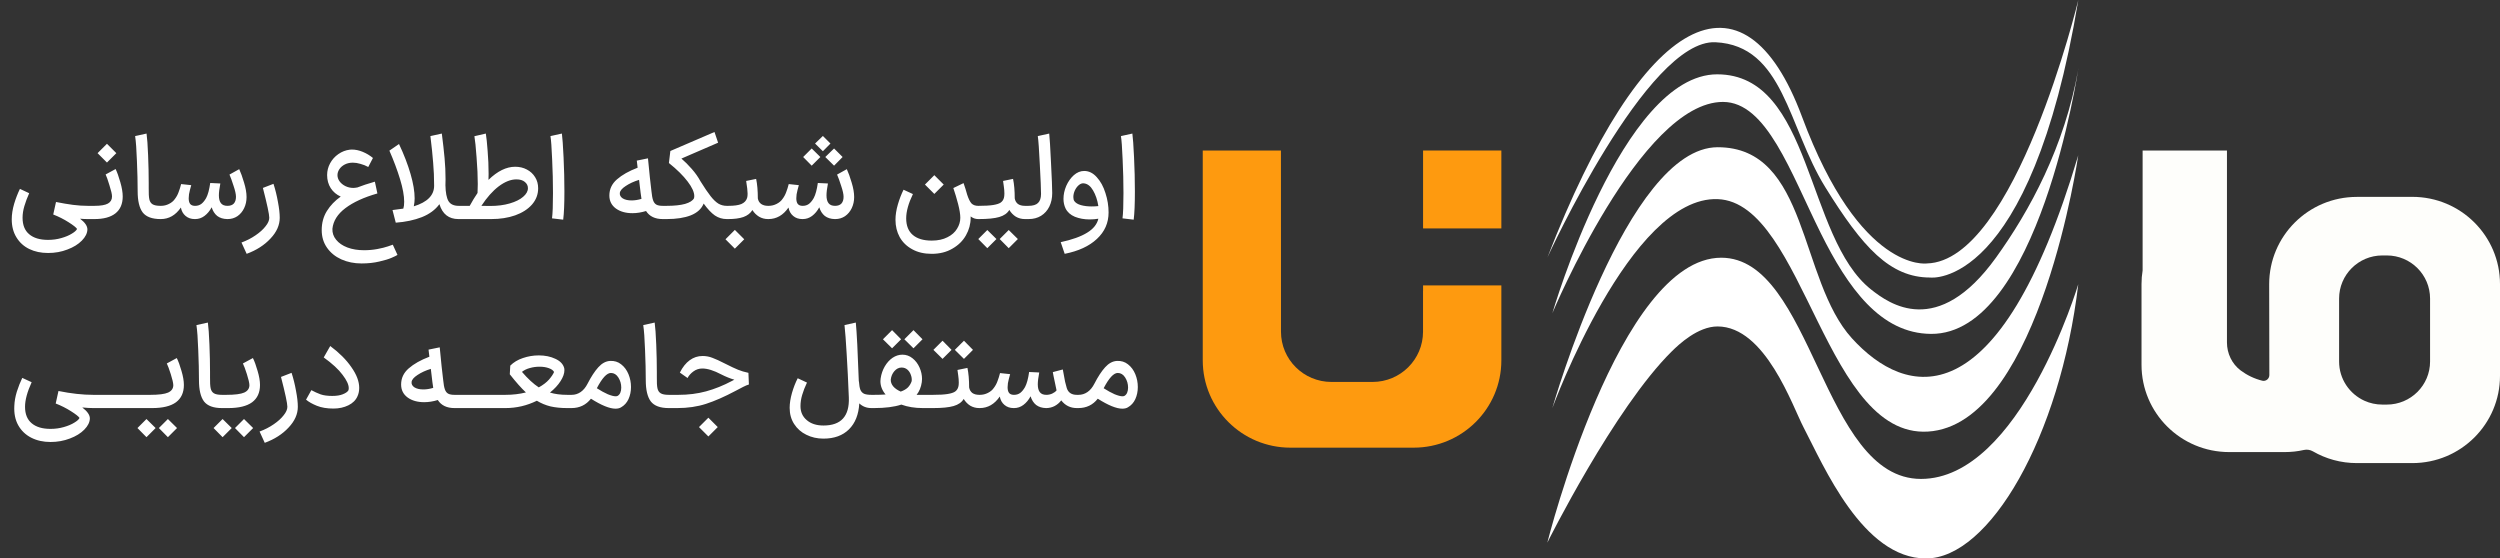 <svg width="291" height="65" viewBox="0 0 291 65" fill="none" xmlns="http://www.w3.org/2000/svg">
<rect x="0" y="0" width="291" height="65" fill="#333333" stroke="none"/>
<path d="M5.595 29.448C4.773 29.448 4.045 29.294 3.411 28.986C2.776 28.678 2.277 28.225 1.913 27.628C1.549 27.04 1.367 26.34 1.367 25.528C1.367 24.968 1.46 24.366 1.647 23.722C1.843 23.078 2.067 22.499 2.319 21.986L3.397 22.49C3.163 23.013 2.977 23.512 2.837 23.988C2.697 24.455 2.627 24.907 2.627 25.346C2.627 26.195 2.883 26.835 3.397 27.264C3.91 27.703 4.643 27.922 5.595 27.922C6.136 27.922 6.649 27.852 7.135 27.712C7.629 27.572 8.04 27.399 8.367 27.194C8.693 26.998 8.894 26.816 8.969 26.648C8.866 26.48 8.535 26.219 7.975 25.864C7.415 25.509 6.822 25.211 6.197 24.968L6.519 23.512C7.265 23.661 7.928 23.773 8.507 23.848C9.095 23.923 9.664 23.96 10.215 23.96H10.509L10.593 24.73L10.509 25.5H10.215C9.916 25.5 9.617 25.486 9.319 25.458C9.888 25.887 10.173 26.303 10.173 26.704C10.163 27.143 9.949 27.577 9.529 28.006C9.109 28.435 8.549 28.781 7.849 29.042C7.158 29.313 6.407 29.448 5.595 29.448ZM10.266 23.96H10.994C11.722 23.96 12.245 23.871 12.562 23.694C12.879 23.517 13.038 23.241 13.038 22.868C13.038 22.616 12.94 22.187 12.744 21.58C12.557 20.964 12.408 20.539 12.296 20.306L13.458 19.676C13.635 20.04 13.817 20.549 14.004 21.202C14.191 21.846 14.284 22.401 14.284 22.868C14.284 23.736 13.999 24.394 13.43 24.842C12.87 25.281 12.058 25.5 10.994 25.5H10.266V23.96ZM11.358 17.828C11.358 17.828 11.601 17.585 12.086 17.1L12.45 16.736L12.814 17.1C13.299 17.585 13.542 17.828 13.542 17.828L13.178 18.192C12.693 18.677 12.45 18.92 12.45 18.92C12.45 18.92 12.207 18.677 11.722 18.192L11.358 17.828ZM18.697 25.5C17.708 25.5 17.013 25.243 16.611 24.73C16.219 24.207 16.023 23.381 16.023 22.252C16.023 21.225 15.995 20.059 15.939 18.752C15.893 17.436 15.823 16.465 15.729 15.84L17.059 15.546C17.134 16.078 17.195 16.927 17.241 18.094C17.288 19.251 17.311 20.329 17.311 21.328V21.944C17.302 22.504 17.325 22.919 17.381 23.19C17.437 23.461 17.563 23.657 17.759 23.778C17.955 23.899 18.268 23.96 18.697 23.96H18.767L18.851 24.73L18.767 25.5H18.697ZM26.445 25.5C25.979 25.491 25.591 25.369 25.283 25.136C24.985 24.893 24.77 24.557 24.639 24.128C24.415 24.548 24.135 24.884 23.799 25.136C23.473 25.379 23.113 25.5 22.721 25.5H22.665C22.245 25.5 21.89 25.379 21.601 25.136C21.312 24.893 21.13 24.567 21.055 24.156C20.439 25.052 19.66 25.5 18.717 25.5H18.661L18.577 24.73L18.661 23.96H18.731C19.067 23.96 19.38 23.885 19.669 23.736C19.968 23.587 20.197 23.395 20.355 23.162C20.542 22.919 20.686 22.653 20.789 22.364C20.901 22.075 20.999 21.762 21.083 21.426L22.259 21.552C22.25 21.599 22.198 21.79 22.105 22.126C22.012 22.462 21.965 22.779 21.965 23.078C21.965 23.367 22.021 23.587 22.133 23.736C22.255 23.885 22.441 23.96 22.693 23.96H22.721C22.992 23.96 23.23 23.885 23.435 23.736C23.64 23.577 23.827 23.349 23.995 23.05C24.201 22.667 24.359 22.084 24.471 21.3L25.647 21.356C25.535 21.944 25.479 22.406 25.479 22.742C25.479 23.143 25.558 23.447 25.717 23.652C25.876 23.857 26.128 23.96 26.473 23.96C26.8 23.96 27.047 23.871 27.215 23.694C27.383 23.507 27.467 23.246 27.467 22.91C27.467 22.611 27.374 22.187 27.187 21.636C27.01 21.076 26.851 20.637 26.711 20.32L27.845 19.69C28.032 20.091 28.218 20.609 28.405 21.244C28.601 21.879 28.699 22.443 28.699 22.938C28.699 23.405 28.606 23.834 28.419 24.226C28.233 24.618 27.971 24.931 27.635 25.164C27.299 25.388 26.921 25.5 26.501 25.5H26.445ZM28.109 28.23C28.716 28.006 29.262 27.726 29.747 27.39C30.242 27.054 30.629 26.704 30.909 26.34C31.199 25.985 31.343 25.654 31.343 25.346C31.343 24.954 31.096 23.797 30.601 21.874L31.833 21.398C32.048 22.061 32.221 22.761 32.351 23.498C32.491 24.226 32.561 24.842 32.561 25.346C32.561 26.205 32.202 27.012 31.483 27.768C30.774 28.533 29.85 29.126 28.711 29.546L28.109 28.23ZM46.267 29.672C46.155 29.747 45.926 29.859 45.581 30.008C45.245 30.157 44.769 30.302 44.153 30.442C43.537 30.591 42.846 30.666 42.081 30.666C41.222 30.666 40.438 30.507 39.729 30.19C39.029 29.873 38.474 29.42 38.063 28.832C37.652 28.244 37.447 27.563 37.447 26.788C37.447 25.948 37.648 25.206 38.049 24.562C38.45 23.918 38.987 23.358 39.659 22.882C39.174 22.667 38.786 22.341 38.497 21.902C38.217 21.463 38.077 20.955 38.077 20.376C38.077 19.891 38.194 19.433 38.427 19.004C38.66 18.575 38.978 18.22 39.379 17.94C39.79 17.651 40.238 17.478 40.723 17.422C40.779 17.413 40.858 17.408 40.961 17.408C41.372 17.408 41.792 17.497 42.221 17.674C42.65 17.851 43.047 18.089 43.411 18.388L42.865 19.438C42.576 19.279 42.272 19.158 41.955 19.074C41.647 18.981 41.353 18.934 41.073 18.934C40.718 18.934 40.406 19.004 40.135 19.144C39.864 19.284 39.654 19.466 39.505 19.69C39.356 19.914 39.281 20.147 39.281 20.39C39.281 20.642 39.365 20.885 39.533 21.118C39.701 21.342 39.925 21.524 40.205 21.664C40.494 21.804 40.802 21.874 41.129 21.874C41.241 21.874 41.4 21.855 41.605 21.818C42.118 21.613 42.795 21.389 43.635 21.146L43.929 22.518C42.361 22.966 41.12 23.535 40.205 24.226C39.29 24.917 38.786 25.719 38.693 26.634C38.674 27.11 38.819 27.535 39.127 27.908C39.435 28.291 39.869 28.589 40.429 28.804C40.998 29.019 41.647 29.126 42.375 29.126C42.916 29.126 43.434 29.079 43.929 28.986C44.424 28.893 44.834 28.79 45.161 28.678C45.488 28.575 45.674 28.51 45.721 28.482L46.267 29.672ZM53.36 25.5C52.24 25.5 51.503 24.921 51.148 23.764C50.672 24.417 49.991 24.921 49.104 25.276C48.218 25.621 47.205 25.836 46.066 25.92L45.688 24.45C46.127 24.403 46.547 24.347 46.948 24.282C47.014 24.077 47.046 23.811 47.046 23.484C47.046 22.784 46.888 21.911 46.57 20.866C46.253 19.821 45.838 18.71 45.324 17.534L46.444 16.764C47.023 17.987 47.471 19.149 47.788 20.25C48.106 21.342 48.264 22.289 48.264 23.092C48.264 23.381 48.232 23.689 48.166 24.016C49.744 23.531 50.532 22.733 50.532 21.622C50.532 20.689 50.495 19.797 50.42 18.948C50.355 18.089 50.248 17.053 50.098 15.84L51.428 15.546C51.568 16.638 51.676 17.595 51.75 18.416C51.825 19.228 51.862 20.049 51.862 20.88L51.848 21.566C51.867 22.415 51.984 23.027 52.198 23.4C52.422 23.773 52.819 23.96 53.388 23.96H53.528V25.5H53.36ZM54.675 23.96C54.964 23.428 55.268 22.929 55.585 22.462C55.604 22.051 55.613 21.706 55.613 21.426C55.613 20.511 55.566 19.475 55.473 18.318C55.389 17.151 55.305 16.33 55.221 15.854L56.551 15.546C56.626 16.003 56.696 16.68 56.761 17.576C56.836 18.463 56.873 19.349 56.873 20.236L56.859 20.936C57.904 19.919 58.94 19.41 59.967 19.41C60.471 19.41 60.924 19.517 61.325 19.732C61.736 19.947 62.058 20.245 62.291 20.628C62.524 21.001 62.641 21.431 62.641 21.916C62.641 22.625 62.403 23.255 61.927 23.806C61.451 24.347 60.798 24.767 59.967 25.066C59.146 25.355 58.217 25.5 57.181 25.5H53.387V23.96H54.675ZM56.033 23.96C56.229 23.969 56.57 23.974 57.055 23.974C57.914 23.974 58.674 23.876 59.337 23.68C60.009 23.484 60.527 23.227 60.891 22.91C61.264 22.593 61.451 22.257 61.451 21.902C61.451 21.613 61.33 21.37 61.087 21.174C60.854 20.978 60.527 20.88 60.107 20.88C59.454 20.88 58.768 21.151 58.049 21.692C57.34 22.233 56.668 22.989 56.033 23.96ZM64.255 25.416C64.33 24.856 64.367 23.876 64.367 22.476C64.367 21.197 64.334 19.886 64.269 18.542C64.213 17.189 64.148 16.288 64.073 15.84L65.403 15.546C65.468 16.013 65.534 16.932 65.599 18.304C65.664 19.676 65.697 21.001 65.697 22.28C65.697 23.736 65.65 24.833 65.557 25.57L64.255 25.416ZM77.146 25.5C76.25 25.5 75.601 25.187 75.2 24.562C74.659 24.73 74.131 24.814 73.618 24.814C72.834 24.814 72.19 24.632 71.686 24.268C71.182 23.895 70.93 23.391 70.93 22.756C70.93 22.019 71.224 21.393 71.812 20.88C72.409 20.357 73.212 19.905 74.22 19.522L74.122 18.696L75.424 18.43C75.582 20.11 75.718 21.389 75.83 22.266C75.876 22.742 75.942 23.097 76.026 23.33C76.11 23.563 76.236 23.727 76.404 23.82C76.572 23.913 76.819 23.96 77.146 23.96H77.356L77.44 24.73L77.356 25.5H77.146ZM72.148 22.462C72.12 22.714 72.232 22.924 72.484 23.092C72.745 23.251 73.091 23.33 73.52 23.33C73.884 23.33 74.266 23.269 74.668 23.148C74.64 23.008 74.607 22.779 74.57 22.462C74.486 21.734 74.425 21.225 74.388 20.936C73.781 21.123 73.263 21.361 72.834 21.65C72.404 21.93 72.176 22.201 72.148 22.462ZM84.595 25.5C84.091 25.5 83.629 25.36 83.209 25.08C82.799 24.791 82.365 24.329 81.907 23.694C81.655 24.31 81.156 24.767 80.409 25.066C79.672 25.355 78.734 25.5 77.595 25.5H77.203V23.96H77.595C78.482 23.96 79.196 23.885 79.737 23.736C80.288 23.577 80.638 23.353 80.787 23.064C80.806 22.971 80.815 22.896 80.815 22.84C80.815 22.373 80.559 21.804 80.045 21.132C79.532 20.451 78.804 19.732 77.861 18.976L78.029 17.576L83.167 15.364L83.587 16.61L79.317 18.458C79.709 18.794 80.111 19.195 80.521 19.662C80.932 20.129 81.268 20.605 81.529 21.09C82.005 21.855 82.402 22.439 82.719 22.84C83.037 23.241 83.34 23.531 83.629 23.708C83.919 23.876 84.241 23.96 84.595 23.96H84.777L84.861 24.73L84.777 25.5H84.595ZM84.655 23.96H84.767C85.448 23.96 85.957 23.89 86.293 23.75C86.638 23.601 86.862 23.363 86.965 23.036C87.002 22.915 87.021 22.751 87.021 22.546C87.021 22.247 86.965 21.753 86.853 21.062L88.015 20.824C88.145 21.449 88.211 22.205 88.211 23.092C88.257 23.363 88.383 23.577 88.589 23.736C88.803 23.885 89.074 23.96 89.401 23.96H89.499L89.583 24.73L89.499 25.5H89.401C89.018 25.5 88.668 25.407 88.351 25.22C88.033 25.024 87.777 24.767 87.581 24.45C87.347 24.823 86.997 25.094 86.531 25.262C86.073 25.421 85.485 25.5 84.767 25.5H84.655V23.96ZM84.445 27.852C84.445 27.852 84.687 27.609 85.173 27.124L85.537 26.76L85.901 27.124C86.386 27.609 86.629 27.852 86.629 27.852L86.265 28.216C85.779 28.701 85.537 28.944 85.537 28.944C85.537 28.944 85.294 28.701 84.809 28.216L84.445 27.852ZM97.17 25.5C96.703 25.491 96.316 25.369 96.008 25.136C95.709 24.893 95.494 24.557 95.364 24.128C95.14 24.548 94.86 24.884 94.524 25.136C94.197 25.379 93.838 25.5 93.446 25.5H93.39C92.97 25.5 92.615 25.379 92.326 25.136C92.036 24.893 91.854 24.567 91.78 24.156C91.164 25.052 90.384 25.5 89.442 25.5H89.386L89.302 24.73L89.386 23.96H89.456C89.792 23.96 90.104 23.885 90.394 23.736C90.692 23.587 90.921 23.395 91.08 23.162C91.266 22.919 91.411 22.653 91.514 22.364C91.626 22.075 91.724 21.762 91.808 21.426L92.984 21.552C92.974 21.599 92.923 21.79 92.83 22.126C92.736 22.462 92.69 22.779 92.69 23.078C92.69 23.367 92.746 23.587 92.858 23.736C92.979 23.885 93.166 23.96 93.418 23.96H93.446C93.716 23.96 93.954 23.885 94.16 23.736C94.365 23.577 94.552 23.349 94.72 23.05C94.925 22.667 95.084 22.084 95.196 21.3L96.372 21.356C96.26 21.944 96.204 22.406 96.204 22.742C96.204 23.143 96.283 23.447 96.442 23.652C96.6 23.857 96.852 23.96 97.198 23.96C97.524 23.96 97.772 23.871 97.94 23.694C98.108 23.507 98.192 23.246 98.192 22.91C98.192 22.611 98.098 22.187 97.912 21.636C97.734 21.076 97.576 20.637 97.436 20.32L98.57 19.69C98.756 20.091 98.943 20.609 99.13 21.244C99.326 21.879 99.424 22.443 99.424 22.938C99.424 23.405 99.33 23.834 99.144 24.226C98.957 24.618 98.696 24.931 98.36 25.164C98.024 25.388 97.646 25.5 97.226 25.5H97.17ZM94.482 17.282L95.49 18.276L94.482 19.284L93.488 18.276L94.482 17.282ZM95.784 15.826L96.666 16.708L95.784 17.604L94.874 16.708L95.784 15.826ZM96.582 17.772L97.086 17.282L97.408 17.604C97.856 18.052 98.08 18.276 98.08 18.276L97.086 19.284L96.064 18.276L96.582 17.772ZM113.866 25.5C113.54 25.5 113.246 25.397 112.984 25.192V25.346C112.984 26.065 112.802 26.746 112.438 27.39C112.074 28.034 111.547 28.552 110.856 28.944C110.175 29.345 109.372 29.546 108.448 29.546C107.571 29.546 106.815 29.369 106.18 29.014C105.546 28.669 105.06 28.197 104.724 27.6C104.398 27.003 104.234 26.331 104.234 25.584C104.234 25.024 104.328 24.427 104.514 23.792C104.701 23.157 104.92 22.588 105.172 22.084L106.264 22.588C105.742 23.671 105.48 24.613 105.48 25.416C105.48 26.265 105.737 26.909 106.25 27.348C106.764 27.787 107.496 28.006 108.448 28.006C109.167 28.006 109.778 27.875 110.282 27.614C110.786 27.362 111.16 27.031 111.402 26.62C111.654 26.219 111.78 25.794 111.78 25.346C111.78 24.945 111.696 24.417 111.528 23.764C111.36 23.111 111.174 22.485 110.968 21.888L112.158 21.314C112.326 21.79 112.466 22.238 112.578 22.658C112.737 23.143 112.905 23.484 113.082 23.68C113.269 23.867 113.53 23.96 113.866 23.96H113.95L114.034 24.73L113.95 25.5H113.866ZM107.664 21.482C107.664 21.482 107.907 21.239 108.392 20.754L108.756 20.39L109.12 20.754C109.606 21.239 109.848 21.482 109.848 21.482L109.484 21.846C108.999 22.331 108.756 22.574 108.756 22.574C108.756 22.574 108.514 22.331 108.028 21.846L107.664 21.482ZM113.803 23.96H113.915C114.643 23.96 115.208 23.927 115.609 23.862C116.01 23.797 116.3 23.703 116.477 23.582C116.664 23.451 116.79 23.269 116.855 23.036C116.892 22.915 116.911 22.742 116.911 22.518C116.911 22.266 116.888 21.981 116.841 21.664C116.794 21.337 116.766 21.137 116.757 21.062L117.919 20.824C118.05 21.449 118.115 22.205 118.115 23.092C118.162 23.363 118.283 23.577 118.479 23.736C118.684 23.885 118.96 23.96 119.305 23.96H119.403L119.487 24.73L119.403 25.5H119.305C118.913 25.5 118.558 25.407 118.241 25.22C117.933 25.024 117.681 24.763 117.485 24.436C117.252 24.828 116.86 25.103 116.309 25.262C115.768 25.421 114.97 25.5 113.915 25.5H113.803V23.96ZM118.479 27.824C118.012 28.291 117.779 28.524 117.779 28.524L117.415 28.888L116.365 27.824L117.415 26.774L118.479 27.824ZM114.923 26.774L115.987 27.824C115.52 28.291 115.287 28.524 115.287 28.524L114.923 28.888L113.873 27.824L114.923 26.774ZM119.258 23.96H119.706C120.229 23.96 120.602 23.848 120.826 23.624C121.059 23.4 121.176 23.05 121.176 22.574C121.176 22.033 121.129 20.899 121.036 19.172C120.952 17.436 120.873 16.325 120.798 15.84L122.128 15.546C122.184 16.031 122.254 17.17 122.338 18.962C122.431 20.745 122.478 21.916 122.478 22.476C122.478 23.064 122.366 23.587 122.142 24.044C121.918 24.501 121.596 24.861 121.176 25.122C120.765 25.374 120.285 25.5 119.734 25.5H119.258V23.96ZM123.467 28.188C124.802 27.899 125.829 27.53 126.547 27.082C127.266 26.643 127.7 26.102 127.849 25.458C127.532 25.514 127.196 25.542 126.841 25.542C126.207 25.542 125.633 25.439 125.119 25.234C124.606 25.019 124.242 24.693 124.027 24.254C123.869 23.918 123.789 23.549 123.789 23.148C123.789 22.644 123.897 22.14 124.111 21.636C124.335 21.132 124.629 20.717 124.993 20.39C125.367 20.063 125.768 19.9 126.197 19.9C126.748 19.9 127.238 20.143 127.667 20.628C128.106 21.104 128.442 21.72 128.675 22.476C128.918 23.223 129.039 23.974 129.039 24.73C129.039 25.943 128.587 26.97 127.681 27.81C126.785 28.65 125.535 29.229 123.929 29.546L123.467 28.188ZM125.049 23.4C125.199 23.615 125.455 23.773 125.819 23.876C126.183 23.979 126.603 24.03 127.079 24.03C127.341 24.03 127.597 24.016 127.849 23.988C127.737 23.279 127.532 22.672 127.233 22.168C126.944 21.664 126.589 21.389 126.169 21.342C125.964 21.314 125.763 21.384 125.567 21.552C125.381 21.711 125.227 21.921 125.105 22.182C124.993 22.443 124.937 22.695 124.937 22.938C124.937 23.134 124.975 23.288 125.049 23.4ZM130.659 25.416C130.734 24.856 130.771 23.876 130.771 22.476C130.771 21.197 130.739 19.886 130.673 18.542C130.617 17.189 130.552 16.288 130.477 15.84L131.807 15.546C131.873 16.013 131.938 16.932 132.003 18.304C132.069 19.676 132.101 21.001 132.101 22.28C132.101 23.736 132.055 24.833 131.961 25.57L130.659 25.416ZM5.882 51.448C5.032 51.448 4.281 51.28 3.628 50.944C2.974 50.608 2.47 50.123 2.116 49.488C1.77 48.863 1.621 48.116 1.668 47.248C1.686 46.716 1.784 46.161 1.962 45.582C2.148 45.003 2.358 44.471 2.592 43.986L3.684 44.49C3.17 45.619 2.914 46.571 2.914 47.346C2.914 48.195 3.17 48.835 3.684 49.264C4.197 49.703 4.93 49.922 5.882 49.922C6.423 49.922 6.936 49.852 7.422 49.712C7.916 49.572 8.327 49.399 8.654 49.194C8.98 48.998 9.181 48.816 9.256 48.648C9.153 48.48 8.822 48.219 8.262 47.864C7.702 47.509 7.109 47.211 6.484 46.968L6.806 45.512C8.28 45.811 9.629 45.96 10.852 45.96H11.51L11.594 46.73L11.51 47.5H10.852C10.488 47.5 10.063 47.477 9.578 47.43C10.166 47.878 10.46 48.303 10.46 48.704C10.45 49.143 10.236 49.577 9.816 50.006C9.396 50.435 8.836 50.781 8.136 51.042C7.436 51.313 6.684 51.448 5.882 51.448ZM11.36 45.96H14.272L14.356 46.73L14.272 47.5H11.36V45.96ZM14.135 45.96H17.047L17.131 46.73L17.047 47.5H14.135V45.96ZM16.91 45.96H17.498C18.479 45.96 19.169 45.871 19.57 45.694C19.972 45.507 20.172 45.218 20.172 44.826C20.163 44.565 20.065 44.14 19.878 43.552C19.692 42.964 19.538 42.549 19.416 42.306L20.578 41.676C20.765 42.049 20.947 42.549 21.125 43.174C21.311 43.799 21.404 44.345 21.404 44.812C21.404 45.699 21.096 46.371 20.48 46.828C19.864 47.276 18.941 47.5 17.709 47.5H16.91V45.96ZM20.607 49.824C20.14 50.291 19.907 50.524 19.907 50.524L19.543 50.888L18.492 49.824L19.543 48.774L20.607 49.824ZM17.05 48.774L18.114 49.824C17.648 50.291 17.415 50.524 17.415 50.524L17.05 50.888L16 49.824L17.05 48.774ZM25.834 47.5C24.845 47.5 24.149 47.243 23.748 46.73C23.356 46.207 23.16 45.381 23.16 44.252C23.16 43.225 23.132 42.059 23.076 40.752C23.029 39.436 22.959 38.465 22.866 37.84L24.196 37.546C24.271 38.078 24.331 38.927 24.378 40.094C24.425 41.251 24.448 42.329 24.448 43.328V43.944C24.439 44.504 24.462 44.919 24.518 45.19C24.574 45.461 24.7 45.657 24.896 45.778C25.092 45.899 25.405 45.96 25.834 45.96H25.904L25.988 46.73L25.904 47.5H25.834ZM25.77 45.96H26.358C27.338 45.96 28.029 45.871 28.43 45.694C28.831 45.507 29.032 45.218 29.032 44.826C29.023 44.565 28.924 44.14 28.738 43.552C28.551 42.964 28.397 42.549 28.276 42.306L29.438 41.676C29.625 42.049 29.806 42.549 29.984 43.174C30.171 43.799 30.264 44.345 30.264 44.812C30.264 45.699 29.956 46.371 29.34 46.828C28.724 47.276 27.8 47.5 26.568 47.5H25.77V45.96ZM29.466 49.824C28.999 50.291 28.766 50.524 28.766 50.524L28.402 50.888L27.352 49.824L28.402 48.774L29.466 49.824ZM25.91 48.774L26.974 49.824C26.507 50.291 26.274 50.524 26.274 50.524L25.91 50.888L24.86 49.824L25.91 48.774ZM30.215 50.23C30.822 50.006 31.367 49.726 31.853 49.39C32.347 49.054 32.735 48.704 33.015 48.34C33.304 47.985 33.449 47.654 33.449 47.346C33.449 46.954 33.202 45.797 32.707 43.874L33.939 43.398C34.154 44.061 34.326 44.761 34.457 45.498C34.597 46.226 34.667 46.842 34.667 47.346C34.667 48.205 34.307 49.012 33.589 49.768C32.88 50.533 31.956 51.126 30.817 51.546L30.215 50.23ZM38.816 47.556C38.06 47.556 37.416 47.449 36.884 47.234C36.352 47.019 35.932 46.781 35.624 46.52L36.24 45.414C36.604 45.61 36.964 45.773 37.318 45.904C37.673 46.025 38.126 46.086 38.676 46.086C39.18 46.086 39.591 46.021 39.908 45.89C40.235 45.759 40.45 45.61 40.552 45.442C40.58 45.367 40.594 45.279 40.594 45.176C40.594 44.775 40.356 44.261 39.88 43.636C39.414 43.001 38.681 42.325 37.682 41.606L38.438 40.276C39.484 41.051 40.305 41.872 40.902 42.74C41.509 43.599 41.812 44.401 41.812 45.148C41.812 45.503 41.747 45.825 41.616 46.114C41.42 46.571 41.066 46.926 40.552 47.178C40.039 47.43 39.46 47.556 38.816 47.556ZM52.906 47.5C52.01 47.5 51.361 47.187 50.96 46.562C50.418 46.73 49.891 46.814 49.378 46.814C48.594 46.814 47.95 46.632 47.446 46.268C46.942 45.895 46.69 45.391 46.69 44.756C46.69 44.019 46.984 43.393 47.572 42.88C48.169 42.357 48.972 41.905 49.98 41.522L49.882 40.696L51.184 40.43C51.342 42.11 51.478 43.389 51.59 44.266C51.636 44.742 51.702 45.097 51.786 45.33C51.87 45.563 51.996 45.727 52.164 45.82C52.332 45.913 52.579 45.96 52.906 45.96H53.116L53.2 46.73L53.116 47.5H52.906ZM47.908 44.462C47.88 44.714 47.992 44.924 48.244 45.092C48.505 45.251 48.85 45.33 49.28 45.33C49.644 45.33 50.026 45.269 50.428 45.148C50.4 45.008 50.367 44.779 50.33 44.462C50.246 43.734 50.185 43.225 50.148 42.936C49.541 43.123 49.023 43.361 48.594 43.65C48.164 43.93 47.936 44.201 47.908 44.462ZM52.963 45.96H55.875L55.959 46.73L55.875 47.5H52.963V45.96ZM55.739 45.96H58.651L58.735 46.73L58.651 47.5H55.739V45.96ZM58.514 45.96H58.836C59.676 45.96 60.469 45.867 61.216 45.68C60.684 45.185 60.059 44.481 59.34 43.566L59.396 42.558C59.788 42.166 60.278 41.872 60.866 41.676C61.463 41.471 62.079 41.368 62.714 41.368C63.442 41.368 64.081 41.499 64.632 41.76C65.192 42.012 65.537 42.367 65.668 42.824C65.687 42.88 65.696 42.973 65.696 43.104C65.696 43.477 65.547 43.897 65.248 44.364C64.949 44.831 64.539 45.274 64.016 45.694C64.585 45.871 65.257 45.96 66.032 45.96H66.41L66.494 46.73L66.41 47.5H66.032C65.295 47.5 64.641 47.435 64.072 47.304C63.512 47.164 62.985 46.945 62.49 46.646C61.333 47.215 60.115 47.5 58.836 47.5H58.514V45.96ZM60.754 43.286C61.445 44.089 62.098 44.691 62.714 45.092C63.218 44.812 63.615 44.509 63.904 44.182C64.193 43.846 64.389 43.552 64.492 43.3C64.399 43.113 64.193 42.964 63.876 42.852C63.568 42.74 63.209 42.684 62.798 42.684C62.415 42.684 62.042 42.735 61.678 42.838C61.323 42.931 61.015 43.081 60.754 43.286ZM66.294 45.96H66.546C66.919 45.96 67.265 45.853 67.582 45.638C67.899 45.423 68.17 45.097 68.394 44.658C68.805 43.855 69.22 43.221 69.64 42.754C70.06 42.287 70.517 42.04 71.012 42.012C71.507 41.984 71.936 42.115 72.3 42.404C72.673 42.693 72.958 43.076 73.154 43.552C73.35 44.028 73.448 44.527 73.448 45.05C73.448 45.563 73.35 46.035 73.154 46.464C72.958 46.884 72.669 47.201 72.286 47.416C72.118 47.519 71.903 47.57 71.642 47.57C70.961 47.57 70.009 47.183 68.786 46.408C68.217 47.136 67.461 47.5 66.518 47.5H66.266L66.294 45.96ZM69.472 45.19C69.939 45.489 70.363 45.722 70.746 45.89C71.138 46.049 71.441 46.128 71.656 46.128C71.749 46.128 71.824 46.114 71.88 46.086C72.02 46.011 72.127 45.89 72.202 45.722C72.277 45.545 72.314 45.344 72.314 45.12C72.314 44.691 72.202 44.299 71.978 43.944C71.754 43.589 71.465 43.412 71.11 43.412C70.634 43.412 70.088 44.005 69.472 45.19ZM77.842 47.5C76.853 47.5 76.157 47.243 75.756 46.73C75.364 46.207 75.168 45.381 75.168 44.252C75.168 43.225 75.14 42.059 75.084 40.752C75.037 39.436 74.967 38.465 74.874 37.84L76.204 37.546C76.278 38.078 76.339 38.927 76.386 40.094C76.433 41.251 76.456 42.329 76.456 43.328V43.944C76.447 44.504 76.47 44.919 76.526 45.19C76.582 45.461 76.708 45.657 76.904 45.778C77.1 45.899 77.412 45.96 77.842 45.96H77.912L77.996 46.73L77.912 47.5H77.842ZM77.764 45.96H78.968C80.116 45.96 81.189 45.825 82.188 45.554C83.186 45.283 84.204 44.873 85.24 44.322L85.478 44.196C84.992 44.056 84.484 43.851 83.952 43.58C83.084 43.123 82.351 42.894 81.754 42.894C81.371 42.894 81.026 43.006 80.718 43.23C80.41 43.454 80.181 43.711 80.032 44L79.136 43.37C79.453 42.735 79.836 42.255 80.284 41.928C80.732 41.601 81.231 41.438 81.782 41.438C82.183 41.438 82.561 41.508 82.916 41.648C83.28 41.779 83.788 42.012 84.442 42.348C85.048 42.656 85.534 42.885 85.898 43.034C86.262 43.183 86.668 43.305 87.116 43.398L87.172 44.756C86.994 44.803 86.77 44.896 86.5 45.036C86.229 45.167 85.935 45.321 85.618 45.498C84.339 46.179 83.191 46.683 82.174 47.01C81.166 47.337 80.05 47.5 78.828 47.5H77.764V45.96ZM81.362 49.712C81.362 49.712 81.604 49.469 82.09 48.984L82.454 48.62L82.818 48.984C83.303 49.469 83.546 49.712 83.546 49.712L83.182 50.076C82.696 50.561 82.454 50.804 82.454 50.804C82.454 50.804 82.211 50.561 81.726 50.076L81.362 49.712ZM101.436 47.5C100.876 47.5 100.404 47.318 100.022 46.954C99.947 48.251 99.546 49.259 98.818 49.978C98.09 50.697 97.1 51.056 95.85 51.056C95.122 51.056 94.459 50.907 93.862 50.608C93.264 50.319 92.788 49.899 92.434 49.348C92.088 48.807 91.916 48.181 91.916 47.472C91.916 46.959 92.004 46.385 92.182 45.75C92.368 45.106 92.593 44.532 92.854 44.028L93.932 44.532C93.689 45.045 93.502 45.526 93.372 45.974C93.241 46.413 93.176 46.847 93.176 47.276C93.176 47.948 93.418 48.489 93.904 48.9C94.389 49.32 95.038 49.53 95.85 49.53C97.903 49.53 98.888 48.443 98.804 46.268C98.729 44.364 98.645 42.675 98.552 41.2C98.468 39.716 98.384 38.596 98.3 37.84L99.616 37.546C99.728 38.675 99.844 40.957 99.966 44.392H99.98C100.008 44.821 100.064 45.148 100.148 45.372C100.241 45.587 100.386 45.741 100.582 45.834C100.778 45.918 101.062 45.96 101.436 45.96H101.59L101.674 46.73L101.59 47.5H101.436ZM101.402 45.96H101.738C102.242 45.96 102.69 45.946 103.082 45.918C102.68 45.442 102.48 44.924 102.48 44.364C102.48 44.299 102.489 44.191 102.508 44.042C102.582 43.538 102.741 43.076 102.984 42.656C103.236 42.227 103.539 41.891 103.894 41.648C104.258 41.405 104.64 41.284 105.042 41.284C105.48 41.284 105.872 41.424 106.218 41.704C106.563 41.975 106.834 42.329 107.03 42.768C107.226 43.207 107.324 43.655 107.324 44.112C107.324 44.196 107.314 44.322 107.296 44.49C107.212 45.069 107.011 45.559 106.694 45.96H106.904H108.262L108.346 46.73L108.262 47.5H107.422C106.488 47.5 105.653 47.365 104.916 47.094C104.104 47.365 103.044 47.5 101.738 47.5H101.402V45.96ZM103.684 44.182C103.674 44.462 103.768 44.723 103.964 44.966C104.169 45.209 104.463 45.414 104.846 45.582C105.21 45.451 105.49 45.288 105.686 45.092C105.882 44.887 106.026 44.644 106.12 44.364C106.148 44.121 106.115 43.879 106.022 43.636C105.938 43.384 105.802 43.179 105.616 43.02C105.429 42.861 105.205 42.782 104.944 42.782C104.626 42.782 104.346 42.922 104.104 43.202C103.87 43.473 103.73 43.799 103.684 44.182ZM102.774 39.492C103.24 39.025 103.474 38.792 103.474 38.792L103.838 38.428L104.888 39.492L103.838 40.542L102.774 39.492ZM105.266 39.492C105.732 39.025 105.966 38.792 105.966 38.792L106.33 38.428L107.38 39.492L106.33 40.542L105.266 39.492ZM108.046 46.73L108.13 45.96H108.606C109.334 45.96 109.899 45.927 110.3 45.862C110.702 45.797 110.991 45.703 111.168 45.582C111.355 45.451 111.481 45.269 111.546 45.036C111.584 44.915 111.602 44.742 111.602 44.518C111.602 44.266 111.579 43.981 111.532 43.664C111.486 43.337 111.458 43.137 111.448 43.062L112.61 42.824C112.741 43.449 112.806 44.205 112.806 45.092C112.853 45.363 112.974 45.577 113.17 45.736C113.376 45.885 113.651 45.96 113.996 45.96H114.094L114.178 46.73L114.094 47.5H113.996C113.604 47.5 113.25 47.407 112.932 47.22C112.624 47.024 112.372 46.763 112.176 46.436C111.943 46.828 111.551 47.103 111 47.262C110.459 47.421 109.661 47.5 108.606 47.5H108.13L108.046 46.73ZM108.648 40.724C109.115 40.257 109.348 40.024 109.348 40.024L109.712 39.66L110.762 40.724L109.712 41.774L108.648 40.724ZM111.14 40.724C111.607 40.257 111.84 40.024 111.84 40.024L112.204 39.66L113.254 40.724L112.204 41.774L111.14 40.724ZM125.349 47.5C124.593 47.5 123.987 47.201 123.529 46.604C123.315 46.884 123.058 47.103 122.759 47.262C122.47 47.411 122.157 47.491 121.821 47.5H121.765C121.299 47.491 120.911 47.369 120.603 47.136C120.305 46.893 120.09 46.557 119.959 46.128C119.735 46.548 119.455 46.884 119.119 47.136C118.793 47.379 118.433 47.5 118.041 47.5H117.985C117.565 47.5 117.211 47.379 116.921 47.136C116.632 46.893 116.45 46.567 116.375 46.156C115.759 47.052 114.98 47.5 114.037 47.5H113.981L113.897 46.73L113.981 45.96H114.051C114.387 45.96 114.7 45.885 114.989 45.736C115.288 45.587 115.517 45.395 115.675 45.162C115.862 44.919 116.007 44.653 116.109 44.364C116.221 44.075 116.319 43.762 116.403 43.426L117.579 43.552C117.57 43.599 117.519 43.79 117.425 44.126C117.332 44.462 117.285 44.779 117.285 45.078C117.285 45.367 117.341 45.587 117.453 45.736C117.575 45.885 117.761 45.96 118.013 45.96H118.041C118.312 45.96 118.55 45.885 118.755 45.736C118.961 45.577 119.147 45.349 119.315 45.05C119.521 44.667 119.679 44.084 119.791 43.3L120.967 43.356C120.855 43.944 120.799 44.406 120.799 44.742C120.799 45.143 120.879 45.447 121.037 45.652C121.196 45.857 121.448 45.96 121.793 45.96C122.027 45.96 122.251 45.913 122.465 45.82C122.689 45.717 122.862 45.591 122.983 45.442C122.937 45.255 122.815 44.677 122.619 43.706C122.61 43.641 122.587 43.51 122.549 43.314L123.711 43.006C123.823 43.622 123.912 44.098 123.977 44.434C124.052 44.761 124.117 45.008 124.173 45.176C124.341 45.699 124.733 45.96 125.349 45.96H125.419L125.503 46.73L125.405 47.5H125.349ZM125.288 45.96H125.54C125.913 45.96 126.259 45.853 126.576 45.638C126.893 45.423 127.164 45.097 127.388 44.658C127.799 43.855 128.214 43.221 128.634 42.754C129.054 42.287 129.511 42.04 130.006 42.012C130.501 41.984 130.93 42.115 131.294 42.404C131.667 42.693 131.952 43.076 132.148 43.552C132.344 44.028 132.442 44.527 132.442 45.05C132.442 45.563 132.344 46.035 132.148 46.464C131.952 46.884 131.663 47.201 131.28 47.416C131.112 47.519 130.897 47.57 130.636 47.57C129.955 47.57 129.003 47.183 127.78 46.408C127.211 47.136 126.455 47.5 125.512 47.5H125.26L125.288 45.96ZM128.466 45.19C128.933 45.489 129.357 45.722 129.74 45.89C130.132 46.049 130.435 46.128 130.65 46.128C130.743 46.128 130.818 46.114 130.874 46.086C131.014 46.011 131.121 45.89 131.196 45.722C131.271 45.545 131.308 45.344 131.308 45.12C131.308 44.691 131.196 44.299 130.972 43.944C130.748 43.589 130.459 43.412 130.104 43.412C129.628 43.412 129.082 44.005 128.466 45.19Z" fill="white"/>
<g clip-path="url(#clip0_9_44817)">
<path d="M180.106 63.168C180.106 63.168 187.898 47.517 194.596 40.901C195.424 40.081 197.638 37.999 199.919 37.999C205.487 37.999 208.636 47.268 209.945 49.767C212.271 54.205 216.822 65.005 224.184 65.005C231.547 65.005 239.784 50.927 241.911 33.083C241.911 33.083 235.131 55.747 223.602 55.747C212.072 55.747 211.008 29.998 200.353 29.998C188.435 29.998 180.106 63.173 180.106 63.173V63.168Z" fill="white"/>
<path d="M241.916 18.033C241.916 18.033 237.524 48.505 224.997 50.179C212.471 51.853 210.144 23.565 199.939 23.178C189.734 22.792 180.694 47.497 180.694 47.497C180.694 47.497 189.345 17.137 199.939 17.137C210.533 17.137 209.367 32.569 215.569 39.384C221.771 46.199 232.621 49.283 241.921 18.038L241.916 18.033Z" fill="white"/>
<path d="M241.916 8.006C241.916 8.006 237.279 38.956 224.767 38.865C218.877 38.824 215.094 33.485 211.949 27.164C208.411 20.053 205.635 11.864 200.552 11.864C190.961 11.864 180.694 36.457 180.694 36.457C180.694 36.457 188.798 8.652 199.878 8.652C210.957 8.652 210.144 27.657 217.798 33.699C219.9 35.358 225.514 39.45 232.324 29.998C236.251 24.547 240.311 17.101 241.921 8.011L241.916 8.006Z" fill="white"/>
<path d="M180.106 29.993C180.106 29.993 191.733 4.535 199.678 4.917C207.624 5.298 208.104 14.755 212.466 21.794C216.827 28.833 220.007 32.304 224.67 32.304C224.67 32.304 236.297 33.846 241.916 0C241.916 0 234.579 30.421 224.287 30.665C224.287 30.665 216.536 31.82 209.756 13.595C202.976 -4.632 191.155 1.445 180.111 29.988L180.106 29.993Z" fill="white"/>
<path d="M280.795 22.919H274.337C268.703 22.919 264.132 27.469 264.132 33.078C264.132 33.078 264.137 41.053 264.152 43.659C264.152 44.087 263.753 44.417 263.334 44.316C262.409 44.087 261.555 43.674 260.813 43.12C259.796 42.356 259.218 41.135 259.218 39.867V32.105V22.924V17.519H249.401V31.474C249.314 31.999 249.273 32.533 249.273 33.078V42.463C249.273 48.077 253.844 52.622 259.479 52.622H265.936C266.698 52.622 267.445 52.541 268.161 52.378C268.518 52.296 268.902 52.352 269.219 52.535C270.722 53.406 272.471 53.904 274.337 53.904H280.795C286.434 53.904 291 49.354 291 43.746V33.072C291 27.464 286.434 22.914 280.795 22.914V22.919ZM282.86 42.081C282.86 44.85 280.605 47.094 277.824 47.094H277.308C276.566 47.094 275.866 46.937 275.232 46.652C273.483 45.863 272.271 44.112 272.271 42.081V34.752C272.271 31.983 274.526 29.734 277.308 29.734H277.824C280.605 29.734 282.86 31.983 282.86 34.752V42.081Z" fill="#FEFEFB"/>
<path d="M174.758 17.519H165.646V26.588H174.758V17.519Z" fill="#FE9A0F"/>
<path d="M165.641 33.846V38.61C165.641 41.837 163.013 44.458 159.767 44.458H154.981C151.739 44.458 149.106 41.842 149.106 38.61V33.846C149.106 32.945 149.101 17.519 149.101 17.519H140V41.949C140 47.558 144.571 52.108 150.205 52.108H164.552C170.187 52.108 174.758 47.558 174.758 41.949V33.22H165.646V33.846H165.641Z" fill="#FE9A0F"/>
</g>
<defs>
<clipPath id="clip0_9_44817">
<rect width="151" height="65" fill="white" transform="translate(140)"/>
</clipPath>
</defs>
</svg>

